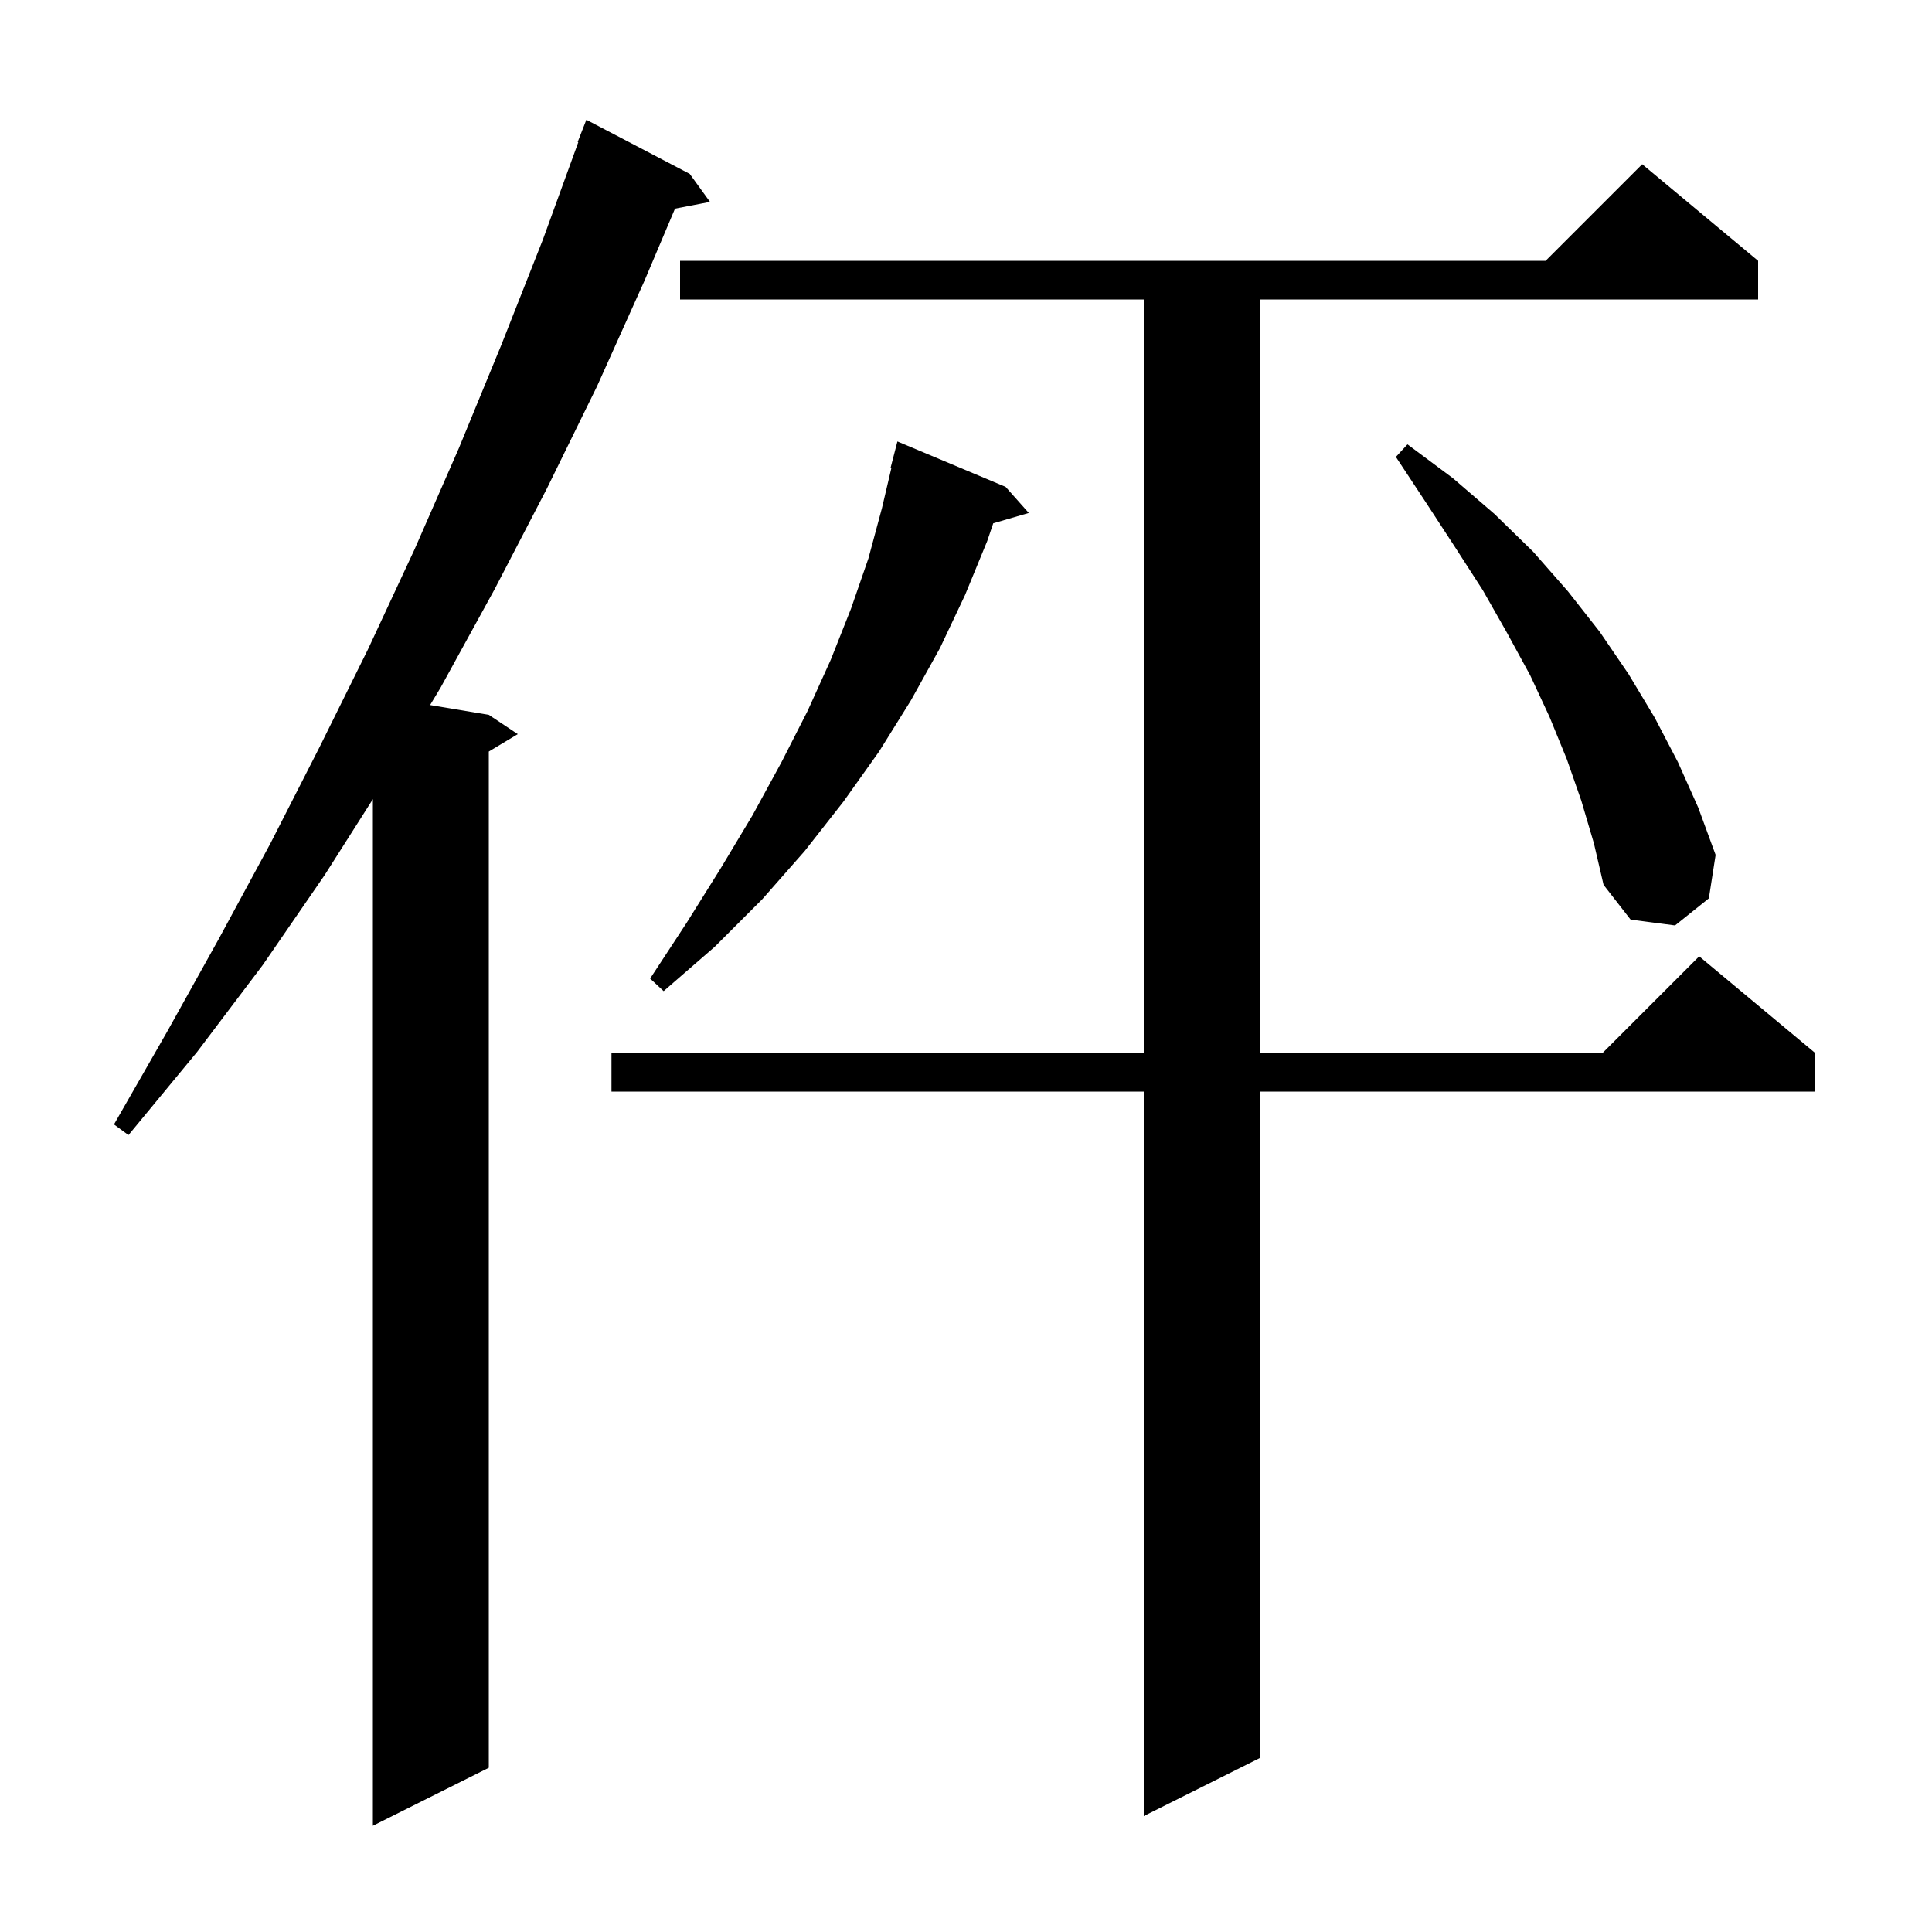 <svg xmlns="http://www.w3.org/2000/svg" xmlns:xlink="http://www.w3.org/1999/xlink" version="1.1" baseProfile="full" viewBox="0 0 200 200" width="200" height="200">
<g fill="black">
<path d="M 71.4 18.0 L 73.5 20.9 L 69.876 21.599 L 66.7 29.1 L 61.8 40.0 L 56.6 50.6 L 51.2 61.0 L 45.6 71.2 L 44.524 72.987 L 50.6 74.0 L 53.6 76.0 L 50.6 77.8 L 50.6 183.0 L 38.6 189.0 L 38.6 82.731 L 33.6 90.6 L 27.2 99.9 L 20.4 108.9 L 13.3 117.5 L 11.8 116.4 L 17.3 106.8 L 22.7 97.1 L 28.0 87.3 L 33.1 77.3 L 38.1 67.2 L 42.9 56.9 L 47.5 46.4 L 51.9 35.7 L 56.2 24.8 L 59.866 14.719 L 59.8 14.7 L 60.7 12.4 Z M 182.0 27.0 L 182.0 31.0 L 130.4 31.0 L 130.4 109.0 L 165.9 109.0 L 175.9 99.0 L 187.9 109.0 L 187.9 113.0 L 130.4 113.0 L 130.4 182.0 L 118.4 188.0 L 118.4 113.0 L 63.3 113.0 L 63.3 109.0 L 118.4 109.0 L 118.4 31.0 L 70.4 31.0 L 70.4 27.0 L 160.0 27.0 L 170.0 17.0 Z M 104.1 50.4 L 106.5 53.1 L 102.821 54.17 L 102.2 56.0 L 99.9 61.6 L 97.3 67.1 L 94.3 72.5 L 91.0 77.8 L 87.3 83.0 L 83.3 88.1 L 78.9 93.1 L 74.0 98.0 L 68.7 102.6 L 67.3 101.3 L 71.1 95.5 L 74.6 89.9 L 77.9 84.4 L 80.9 78.9 L 83.6 73.6 L 86.0 68.3 L 88.1 63.0 L 89.9 57.8 L 91.3 52.6 L 92.285 48.414 L 92.2 48.4 L 92.9 45.7 Z M 163.7 82.9 L 162.2 78.6 L 160.4 74.2 L 158.4 69.9 L 156.0 65.5 L 153.5 61.1 L 150.6 56.6 L 147.6 52.0 L 144.5 47.3 L 145.7 46.0 L 150.4 49.5 L 154.7 53.2 L 158.7 57.1 L 162.3 61.2 L 165.6 65.4 L 168.6 69.8 L 171.3 74.3 L 173.7 78.9 L 175.8 83.6 L 177.6 88.5 L 176.9 93.0 L 173.4 95.8 L 168.8 95.2 L 166.0 91.6 L 165.0 87.3 Z " />
</g>
</svg>
